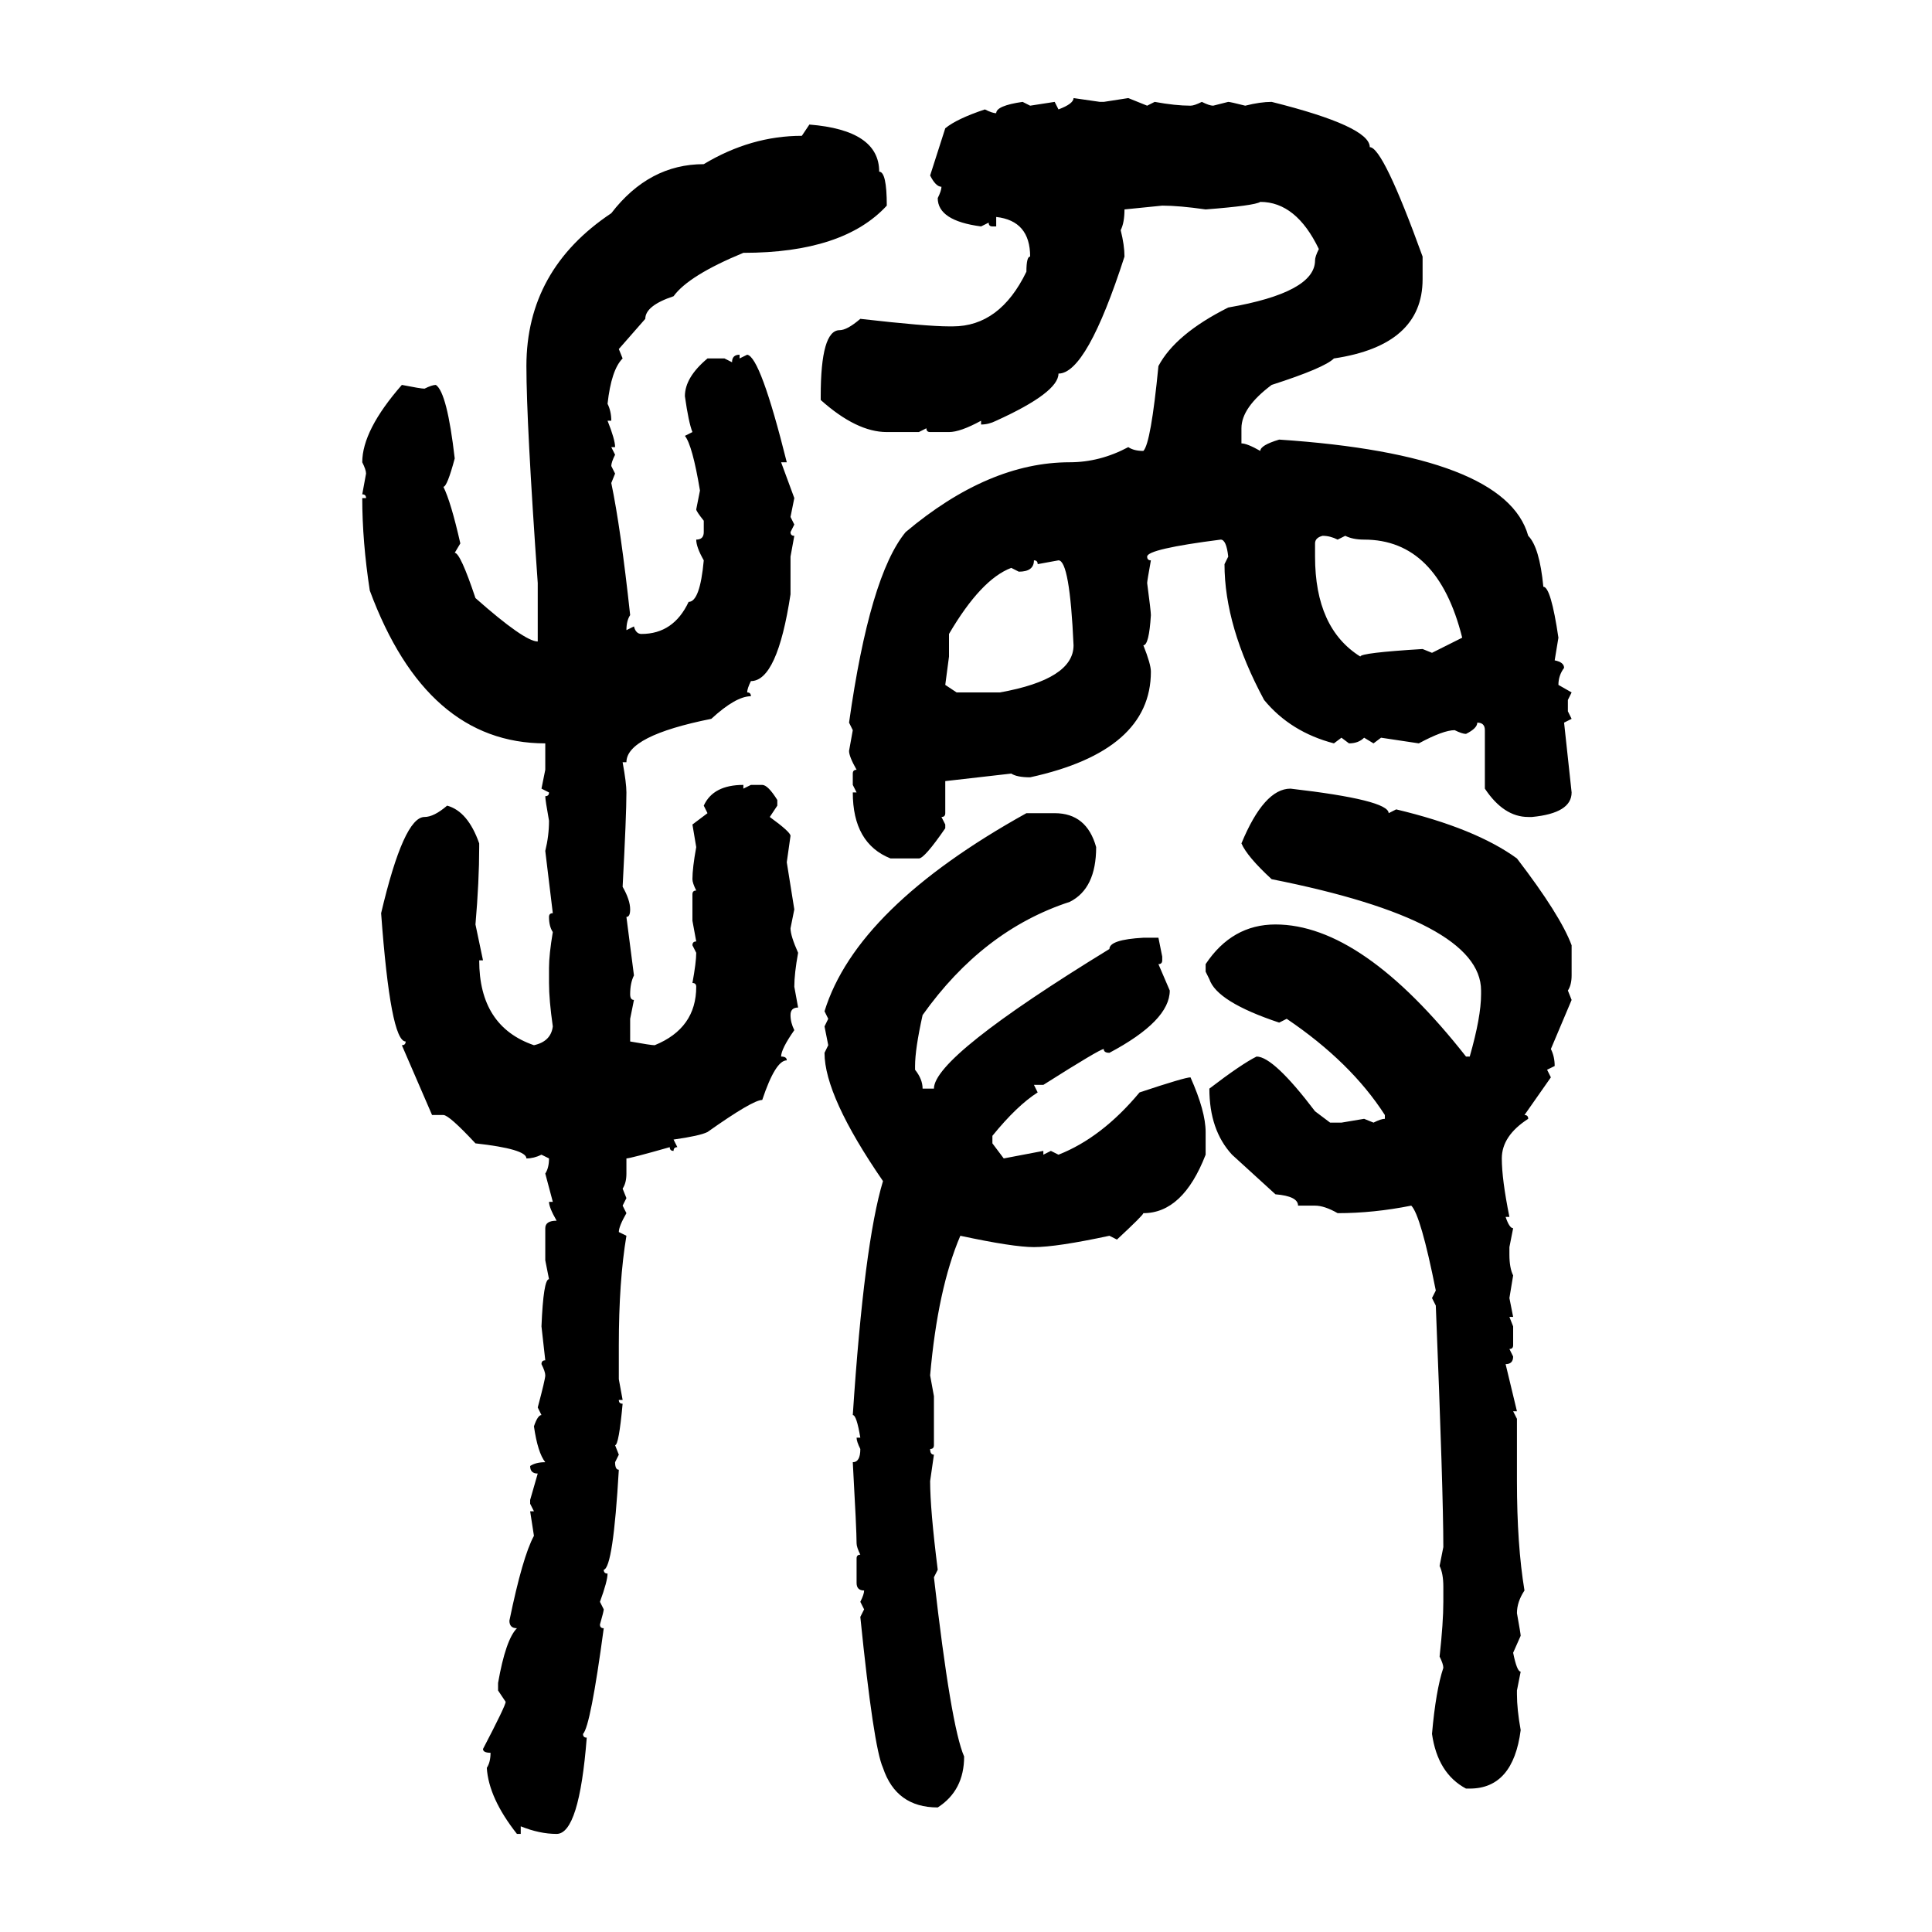 <svg xmlns="http://www.w3.org/2000/svg" xmlns:xlink="http://www.w3.org/1999/xlink" width="300" height="300"><path d="M166.70 15.23L166.70 15.23L170.80 15.82L171.39 15.82L175.20 15.23L178.13 16.41L179.30 15.82Q182.52 16.41 184.86 16.41L184.86 16.41Q185.45 16.41 186.62 15.82L186.62 15.82Q187.79 16.41 188.38 16.41L188.38 16.41L190.72 15.82Q191.02 15.82 193.36 16.41L193.36 16.41Q195.70 15.82 197.46 15.82L197.46 15.82Q212.70 19.63 212.70 22.85L212.70 22.85Q214.75 22.85 220.90 39.84L220.90 39.84L220.90 43.36Q220.90 53.61 207.13 55.66L207.13 55.66Q205.66 57.13 197.46 59.77L197.46 59.77Q192.77 63.28 192.77 66.50L192.77 66.50L192.77 68.85Q193.65 68.85 195.70 70.02L195.70 70.02Q195.70 69.14 198.63 68.26L198.63 68.26Q233.79 70.61 237.30 83.20L237.30 83.20Q239.06 84.96 239.65 91.11L239.65 91.11Q240.82 91.11 241.99 99.02L241.99 99.02L241.41 102.54Q242.87 102.83 242.87 103.71L242.87 103.71Q241.99 104.88 241.99 106.35L241.99 106.35L244.04 107.52L243.46 108.69L243.46 110.45L244.04 111.62L242.87 112.21L244.04 123.05Q244.04 126.27 237.89 126.86L237.89 126.86L237.30 126.86Q233.50 126.86 230.57 122.46L230.57 122.46L230.57 113.38Q230.57 112.21 229.39 112.21L229.39 112.21Q229.39 113.09 227.64 113.96L227.64 113.96Q227.05 113.96 225.88 113.38L225.88 113.38Q224.12 113.38 220.31 115.43L220.31 115.43L214.45 114.55L213.28 115.43L211.82 114.55Q210.94 115.43 209.47 115.43L209.47 115.43L208.30 114.55L207.13 115.43Q200.39 113.67 196.29 108.69L196.29 108.69Q190.14 97.27 190.14 87.60L190.14 87.60L190.72 86.43Q190.43 83.79 189.55 83.79L189.55 83.79Q178.13 85.25 178.13 86.43L178.13 86.43Q178.13 87.01 178.71 87.01L178.71 87.01Q178.13 90.23 178.13 90.53L178.13 90.53Q178.71 94.92 178.71 95.51L178.71 95.51Q178.42 100.20 177.54 100.20L177.54 100.20Q178.71 103.13 178.71 104.30L178.71 104.30Q178.71 116.60 159.96 120.70L159.96 120.70Q157.91 120.70 157.03 120.12L157.03 120.12L146.78 121.29L146.78 126.27Q146.78 126.86 146.19 126.86L146.19 126.86L146.78 128.03L146.78 128.61Q143.55 133.30 142.68 133.30L142.68 133.30L138.28 133.30Q132.42 130.96 132.42 123.05L132.42 123.05L133.01 123.05L132.42 121.88L132.42 120.12Q132.42 119.53 133.01 119.53L133.01 119.53Q131.84 117.48 131.84 116.60L131.84 116.60L132.42 113.38L131.84 112.21Q135.06 89.36 140.63 82.62L140.63 82.62Q153.52 71.78 166.11 71.78L166.11 71.78Q170.80 71.78 175.20 69.43L175.20 69.43Q176.07 70.02 177.54 70.02L177.54 70.02Q178.71 68.85 179.88 56.84L179.88 56.84Q182.52 51.86 190.72 47.75L190.72 47.75Q204.20 45.41 204.20 40.43L204.20 40.43Q204.20 39.84 204.79 38.67L204.79 38.67Q201.27 31.35 195.70 31.35L195.70 31.35Q194.82 31.93 187.21 32.52L187.21 32.52Q183.11 31.93 180.47 31.93L180.47 31.93L174.61 32.52Q174.61 34.57 174.02 35.74L174.02 35.74Q174.61 38.09 174.61 39.84L174.61 39.84Q168.75 58.01 164.36 58.01L164.36 58.01Q164.36 60.94 154.69 65.33L154.69 65.33Q153.52 65.92 152.34 65.92L152.34 65.92L152.34 65.33Q149.12 67.09 147.36 67.09L147.36 67.09L144.43 67.09Q143.85 67.09 143.85 66.50L143.85 66.50L142.68 67.09L137.70 67.09Q133.01 67.09 127.44 62.11L127.44 62.11L127.44 61.52Q127.44 51.27 130.37 51.27L130.37 51.27Q131.54 51.27 133.59 49.51L133.59 49.51Q143.85 50.68 147.36 50.68L147.36 50.68L147.95 50.68Q155.27 50.68 159.38 42.19L159.38 42.19Q159.38 39.84 159.96 39.84L159.96 39.84Q159.96 34.28 154.69 33.69L154.69 33.69L154.69 35.16L154.10 35.16Q153.52 35.16 153.52 34.57L153.52 34.57L152.34 35.16Q145.61 34.28 145.61 30.76L145.61 30.76Q146.19 29.59 146.19 29.00L146.19 29.00Q145.31 29.00 144.43 27.25L144.43 27.25L146.78 19.92Q148.54 18.46 152.93 16.99L152.93 16.99Q154.10 17.58 154.69 17.58L154.69 17.58Q154.69 16.41 158.79 15.82L158.79 15.82L159.96 16.41L163.77 15.82L164.36 16.99Q166.70 16.11 166.70 15.23ZM124.51 21.09L125.68 19.34Q136.52 20.21 136.52 26.66L136.52 26.66Q137.70 26.66 137.70 31.93L137.70 31.93Q130.96 39.26 115.43 39.26L115.43 39.26Q106.93 42.77 104.59 46.00L104.59 46.00Q100.20 47.46 100.20 49.51L100.20 49.51L96.09 54.20L96.68 55.66Q94.92 57.42 94.34 62.70L94.34 62.70Q94.92 63.87 94.92 65.33L94.92 65.33L94.34 65.33Q95.51 68.26 95.51 69.43L95.51 69.43L94.92 69.43L95.51 70.61Q94.92 71.78 94.92 72.36L94.92 72.36L95.51 73.54L94.92 75Q96.39 82.03 97.85 95.51L97.85 95.51Q97.27 96.39 97.27 97.85L97.27 97.85L98.44 97.27Q98.73 98.44 99.61 98.44L99.61 98.44Q104.59 98.44 106.93 93.46L106.93 93.46Q108.69 93.46 109.28 87.01L109.28 87.01Q108.11 84.96 108.11 83.79L108.11 83.79Q109.28 83.79 109.28 82.62L109.28 82.62L109.28 80.86Q108.11 79.39 108.11 79.10L108.11 79.10L108.69 76.17Q107.52 69.14 106.35 67.68L106.35 67.68L107.52 67.09Q106.93 65.63 106.35 61.52L106.35 61.52Q106.35 58.59 109.86 55.66L109.86 55.66L112.50 55.66L113.67 56.25Q113.67 55.08 114.84 55.08L114.84 55.08L114.84 55.66L116.02 55.08Q118.07 55.37 122.17 71.78L122.17 71.78L121.29 71.78L123.34 77.34L122.75 80.27L123.34 81.45L122.75 82.62Q122.75 83.20 123.34 83.20L123.34 83.20L122.75 86.43L122.75 92.29Q120.70 105.76 116.60 105.76L116.60 105.76Q116.02 106.93 116.02 107.52L116.02 107.52Q116.60 107.52 116.60 108.11L116.60 108.11Q114.26 108.11 110.45 111.62L110.45 111.62Q97.27 114.26 97.27 118.36L97.27 118.36L96.68 118.36Q97.27 121.58 97.27 123.05L97.27 123.05Q97.27 126.56 96.68 137.70L96.68 137.70Q97.85 139.75 97.85 141.21L97.85 141.21Q97.85 142.38 97.27 142.38L97.27 142.38L98.44 151.46Q97.85 152.64 97.85 154.39L97.85 154.39Q97.85 155.27 98.44 155.27L98.44 155.27L97.85 158.20L97.85 161.72Q101.07 162.30 101.66 162.30L101.66 162.30Q108.11 159.67 108.11 153.22L108.11 153.22Q108.11 152.64 107.52 152.64L107.52 152.64Q108.11 149.41 108.11 147.95L108.11 147.95L107.52 146.78Q107.52 146.19 108.11 146.19L108.11 146.19L107.52 142.97L107.52 138.87Q107.52 138.28 108.11 138.28L108.11 138.28Q107.52 137.11 107.52 136.52L107.52 136.52Q107.52 134.77 108.11 131.54L108.11 131.54L107.52 128.03L109.86 126.27L109.28 125.10Q110.74 121.88 115.43 121.88L115.43 121.88L115.43 122.46L116.60 121.88L118.36 121.88Q119.24 121.88 120.70 124.22L120.70 124.22L120.70 125.10L119.53 126.86Q122.75 129.20 122.75 129.79L122.75 129.79L122.17 133.89L123.34 141.21L122.75 144.14Q122.75 145.31 123.93 147.95L123.93 147.95Q123.34 151.17 123.34 153.22L123.34 153.22L123.93 156.45Q122.75 156.45 122.75 157.62L122.75 157.62Q122.75 158.79 123.34 159.96L123.34 159.96Q121.29 162.89 121.29 164.06L121.29 164.06Q122.17 164.06 122.17 164.65L122.17 164.65Q120.41 164.65 118.36 170.80L118.36 170.80Q116.89 170.80 109.86 175.78L109.86 175.78Q108.69 176.37 104.59 176.95L104.59 176.95L105.18 178.13Q104.59 178.13 104.59 178.71L104.59 178.71Q104.00 178.71 104.00 178.13L104.00 178.13Q97.85 179.88 97.27 179.88L97.27 179.88L97.27 182.23Q97.27 183.69 96.68 184.57L96.68 184.57L97.27 186.04L96.68 187.21L97.27 188.38Q96.09 190.43 96.09 191.31L96.09 191.31L97.27 191.89Q96.09 198.93 96.09 208.89L96.09 208.89L96.09 214.16L96.68 217.38L96.09 217.38Q96.09 217.97 96.68 217.97L96.68 217.97Q96.09 224.41 95.51 224.41L95.51 224.41L96.09 225.88L95.51 227.05Q95.51 228.22 96.09 228.22L96.09 228.22Q95.21 243.46 93.75 243.75L93.75 243.75Q93.75 244.34 94.34 244.34L94.34 244.34Q94.34 245.51 93.16 248.73L93.16 248.73L93.75 249.90Q93.75 250.20 93.16 252.25L93.16 252.25Q93.16 252.83 93.75 252.83L93.75 252.83Q91.70 268.07 90.53 269.24L90.53 269.24Q90.53 269.82 91.11 269.82L91.11 269.82Q89.94 284.77 86.43 284.77L86.43 284.77Q83.79 284.77 80.86 283.59L80.86 283.59L80.86 284.77L80.27 284.77Q75.88 279.20 75.59 274.51L75.59 274.51Q76.17 273.63 76.17 272.17L76.17 272.17Q75 272.17 75 271.58L75 271.58Q78.52 264.84 78.52 264.26L78.52 264.26L77.34 262.50L77.34 261.33Q78.52 254.59 80.27 252.83L80.27 252.83Q79.10 252.83 79.10 251.66L79.10 251.66Q81.15 241.70 82.91 238.48L82.91 238.48L82.32 234.67L82.91 234.67L82.32 233.50L82.32 232.91L83.50 228.81Q82.32 228.81 82.32 227.64L82.32 227.64Q83.20 227.05 84.67 227.05L84.67 227.05Q83.50 225.59 82.91 221.48L82.91 221.48Q83.50 219.73 84.08 219.73L84.08 219.73L83.50 218.55Q84.67 214.16 84.67 213.57L84.67 213.57Q84.67 212.99 84.08 211.82L84.08 211.82Q84.08 211.23 84.67 211.23L84.67 211.23L84.08 205.96Q84.38 198.63 85.25 198.63L85.25 198.63L84.67 195.70L84.67 190.72Q84.67 189.55 86.43 189.55L86.43 189.55Q85.25 187.50 85.25 186.62L85.25 186.62L85.84 186.62L84.67 182.23Q85.25 181.35 85.25 179.88L85.25 179.88L84.08 179.30Q82.91 179.88 81.74 179.88L81.74 179.88Q81.74 178.42 73.83 177.54L73.83 177.54Q69.73 173.14 68.85 173.14L68.85 173.14L67.09 173.14L62.40 162.30Q62.99 162.30 62.99 161.72L62.99 161.72Q60.64 161.72 59.18 141.80L59.18 141.80Q62.70 126.86 65.92 126.86L65.92 126.86Q67.38 126.86 69.43 125.10L69.43 125.10Q72.66 125.98 74.41 130.96L74.41 130.96L74.41 131.54Q74.41 136.82 73.83 143.55L73.83 143.55L75 149.12L74.41 149.12Q74.41 159.38 82.91 162.30L82.91 162.30Q85.55 161.72 85.84 159.38L85.84 159.38Q85.25 155.27 85.25 152.64L85.25 152.64L85.25 150.29Q85.25 148.24 85.84 144.73L85.84 144.73Q85.25 143.85 85.25 142.38L85.25 142.38Q85.25 141.80 85.84 141.80L85.84 141.80L84.67 132.13Q85.25 129.79 85.25 127.44L85.25 127.44Q84.67 124.22 84.67 123.63L84.67 123.63Q85.25 123.63 85.25 123.05L85.25 123.05L84.08 122.46L84.67 119.53L84.67 115.43Q66.21 115.43 57.42 91.70L57.42 91.70Q56.25 84.08 56.25 77.34L56.25 77.34L56.84 77.34Q56.84 76.76 56.25 76.76L56.25 76.76L56.84 73.54Q56.84 72.95 56.25 71.78L56.25 71.78Q56.25 66.80 62.40 59.77L62.40 59.77Q65.33 60.35 65.92 60.35L65.92 60.35Q67.09 59.77 67.68 59.77L67.68 59.77Q69.43 60.94 70.61 71.19L70.61 71.19Q69.43 75.59 68.85 75.59L68.85 75.59Q70.02 77.93 71.48 84.38L71.48 84.38L70.61 85.84Q71.48 85.84 73.83 92.87L73.83 92.87Q81.45 99.61 83.50 99.61L83.50 99.61L83.50 90.53Q81.74 65.63 81.74 56.84L81.74 56.84Q81.74 41.89 94.92 33.11L94.92 33.11Q100.78 25.49 109.28 25.49L109.28 25.49Q116.60 21.09 124.51 21.09L124.51 21.09ZM204.20 84.38L204.20 84.38L204.20 86.43Q204.20 97.56 211.23 101.95L211.23 101.95Q211.23 101.37 220.90 100.78L220.90 100.78L222.36 101.37L227.05 99.02Q223.24 83.79 211.82 83.79L211.82 83.79Q210.06 83.79 208.89 83.20L208.89 83.20L207.71 83.79Q206.54 83.20 205.37 83.20L205.37 83.20Q204.20 83.50 204.20 84.38ZM160.55 87.01L160.55 87.01Q160.55 88.77 158.20 88.77L158.20 88.77L157.03 88.18Q152.34 89.94 147.36 98.44L147.36 98.44L147.36 101.95L146.78 106.35L148.54 107.52L155.27 107.52Q166.70 105.47 166.70 100.20L166.70 100.20Q166.11 87.01 164.36 87.01L164.36 87.01L161.13 87.60Q161.13 87.01 160.55 87.01ZM200.39 122.46L200.39 122.46Q215.63 124.22 215.63 126.27L215.63 126.27L216.80 125.68Q229.10 128.61 235.55 133.30L235.55 133.30Q242.29 142.09 244.04 146.78L244.04 146.78L244.04 151.46Q244.04 152.93 243.46 153.81L243.46 153.81L244.04 155.27L240.82 162.89Q241.41 164.06 241.41 165.53L241.41 165.53L240.23 166.11L240.82 167.29L236.72 173.14Q237.30 173.14 237.30 173.73L237.30 173.73Q233.20 176.37 233.20 179.88L233.20 179.88Q233.20 183.11 234.38 188.96L234.38 188.96L233.79 188.96Q234.38 190.72 234.96 190.72L234.96 190.72L234.38 193.65L234.38 194.82Q234.38 196.88 234.96 198.05L234.96 198.05L234.38 201.56L234.96 204.49L234.38 204.49L234.96 205.96L234.96 208.89Q234.96 209.47 234.38 209.47L234.38 209.47L234.96 210.64Q234.96 211.82 233.79 211.82L233.79 211.82L235.55 219.14L234.96 219.14L235.55 220.31L235.55 229.98Q235.55 239.94 236.72 246.97L236.72 246.97Q235.55 248.73 235.55 250.49L235.55 250.49Q236.13 253.71 236.13 254.00L236.13 254.00L234.96 256.64Q235.55 259.57 236.13 259.57L236.13 259.57L235.55 262.50L235.55 263.09Q235.55 265.43 236.13 268.65L236.13 268.65Q234.96 277.73 228.22 277.73L228.22 277.73L227.64 277.73Q223.24 275.39 222.36 269.24L222.36 269.24Q222.95 262.50 224.12 258.98L224.12 258.98Q224.12 258.40 223.54 257.23L223.54 257.23Q224.12 251.95 224.12 248.73L224.12 248.73L224.12 246.39Q224.12 244.34 223.54 243.16L223.54 243.16L224.12 240.23Q224.12 231.74 222.95 202.73L222.95 202.73L222.36 201.56L222.95 200.39Q220.61 188.67 219.14 187.21L219.14 187.21Q213.28 188.38 207.71 188.38L207.71 188.38Q205.66 187.21 204.20 187.21L204.20 187.21L201.56 187.21Q201.56 185.74 198.05 185.45L198.05 185.45L191.31 179.30Q187.79 175.49 187.79 169.04L187.79 169.04Q192.77 165.23 195.12 164.06L195.12 164.06Q197.75 164.06 204.20 172.56L204.20 172.56L206.54 174.32L208.30 174.32L211.82 173.73L213.28 174.32Q214.45 173.73 215.04 173.73L215.04 173.73L215.04 173.14Q209.77 164.94 199.80 158.20L199.80 158.20L198.63 158.79Q188.96 155.57 187.79 152.05L187.79 152.05L187.21 150.88L187.21 149.71Q191.31 143.55 198.05 143.55L198.05 143.55Q211.52 143.55 227.64 164.06L227.64 164.06L228.22 164.06Q229.98 157.91 229.98 154.39L229.98 154.39L229.98 153.81Q229.98 142.97 197.46 136.52L197.46 136.52Q193.65 133.01 192.77 130.96L192.77 130.96Q196.29 122.46 200.39 122.46ZM159.38 126.27L159.38 126.27L163.77 126.27Q168.75 126.27 170.21 131.54L170.21 131.54Q170.21 137.99 166.11 140.04L166.11 140.04Q152.64 144.43 143.26 157.62L143.26 157.62Q142.09 162.89 142.09 165.53L142.09 165.53L142.09 166.11Q143.26 167.58 143.26 169.04L143.26 169.04L145.02 169.04Q145.02 164.06 172.27 147.36L172.27 147.36Q172.27 145.90 177.54 145.61L177.54 145.61L179.88 145.61L180.47 148.54L180.47 149.12Q180.47 149.71 179.88 149.71L179.88 149.71L181.64 153.81Q181.64 158.50 172.27 163.48L172.27 163.48Q171.39 163.48 171.39 162.89L171.39 162.89Q170.80 162.89 162.01 168.46L162.01 168.46L160.55 168.46L161.13 169.63Q157.91 171.68 154.10 176.37L154.10 176.37L154.10 177.54L155.86 179.88L162.01 178.71L162.01 179.30L163.18 178.71L164.36 179.30Q171.09 176.66 176.95 169.63L176.95 169.63Q183.98 167.29 184.86 167.29L184.86 167.29Q187.21 172.56 187.21 175.78L187.21 175.78L187.21 179.30Q183.69 188.38 177.54 188.38L177.54 188.38Q177.54 188.67 173.44 192.48L173.44 192.48L172.27 191.89Q164.06 193.65 160.55 193.65L160.55 193.65Q157.32 193.65 149.12 191.89L149.12 191.89Q145.61 200.10 144.43 213.57L144.43 213.57L145.02 216.80L145.02 224.41Q145.02 225 144.43 225L144.43 225Q144.43 225.88 145.02 225.88L145.02 225.88L144.43 229.98Q144.43 234.38 145.61 243.75L145.61 243.75L145.02 244.92Q147.66 268.07 149.71 272.75L149.71 272.75Q149.71 278.03 145.61 280.66L145.61 280.66Q139.16 280.66 137.11 274.51L137.11 274.51Q135.64 271.29 133.59 251.07L133.59 251.07L134.18 249.90L133.59 248.73Q134.18 247.56 134.18 246.97L134.18 246.97Q133.01 246.97 133.01 245.80L133.01 245.80L133.01 241.99Q133.01 241.41 133.59 241.41L133.59 241.41Q133.01 240.23 133.01 239.65L133.01 239.65Q133.01 237.60 132.42 227.05L132.42 227.05Q133.59 227.05 133.59 225L133.59 225Q133.01 223.83 133.01 223.24L133.01 223.24L133.59 223.24Q133.01 219.73 132.42 219.73L132.42 219.73Q134.18 193.07 137.11 183.40L137.11 183.40Q128.03 170.21 128.03 163.48L128.03 163.48L128.61 162.30L128.03 159.38L128.61 158.20L128.03 157.03Q133.01 140.92 159.38 126.27Z"/></svg>